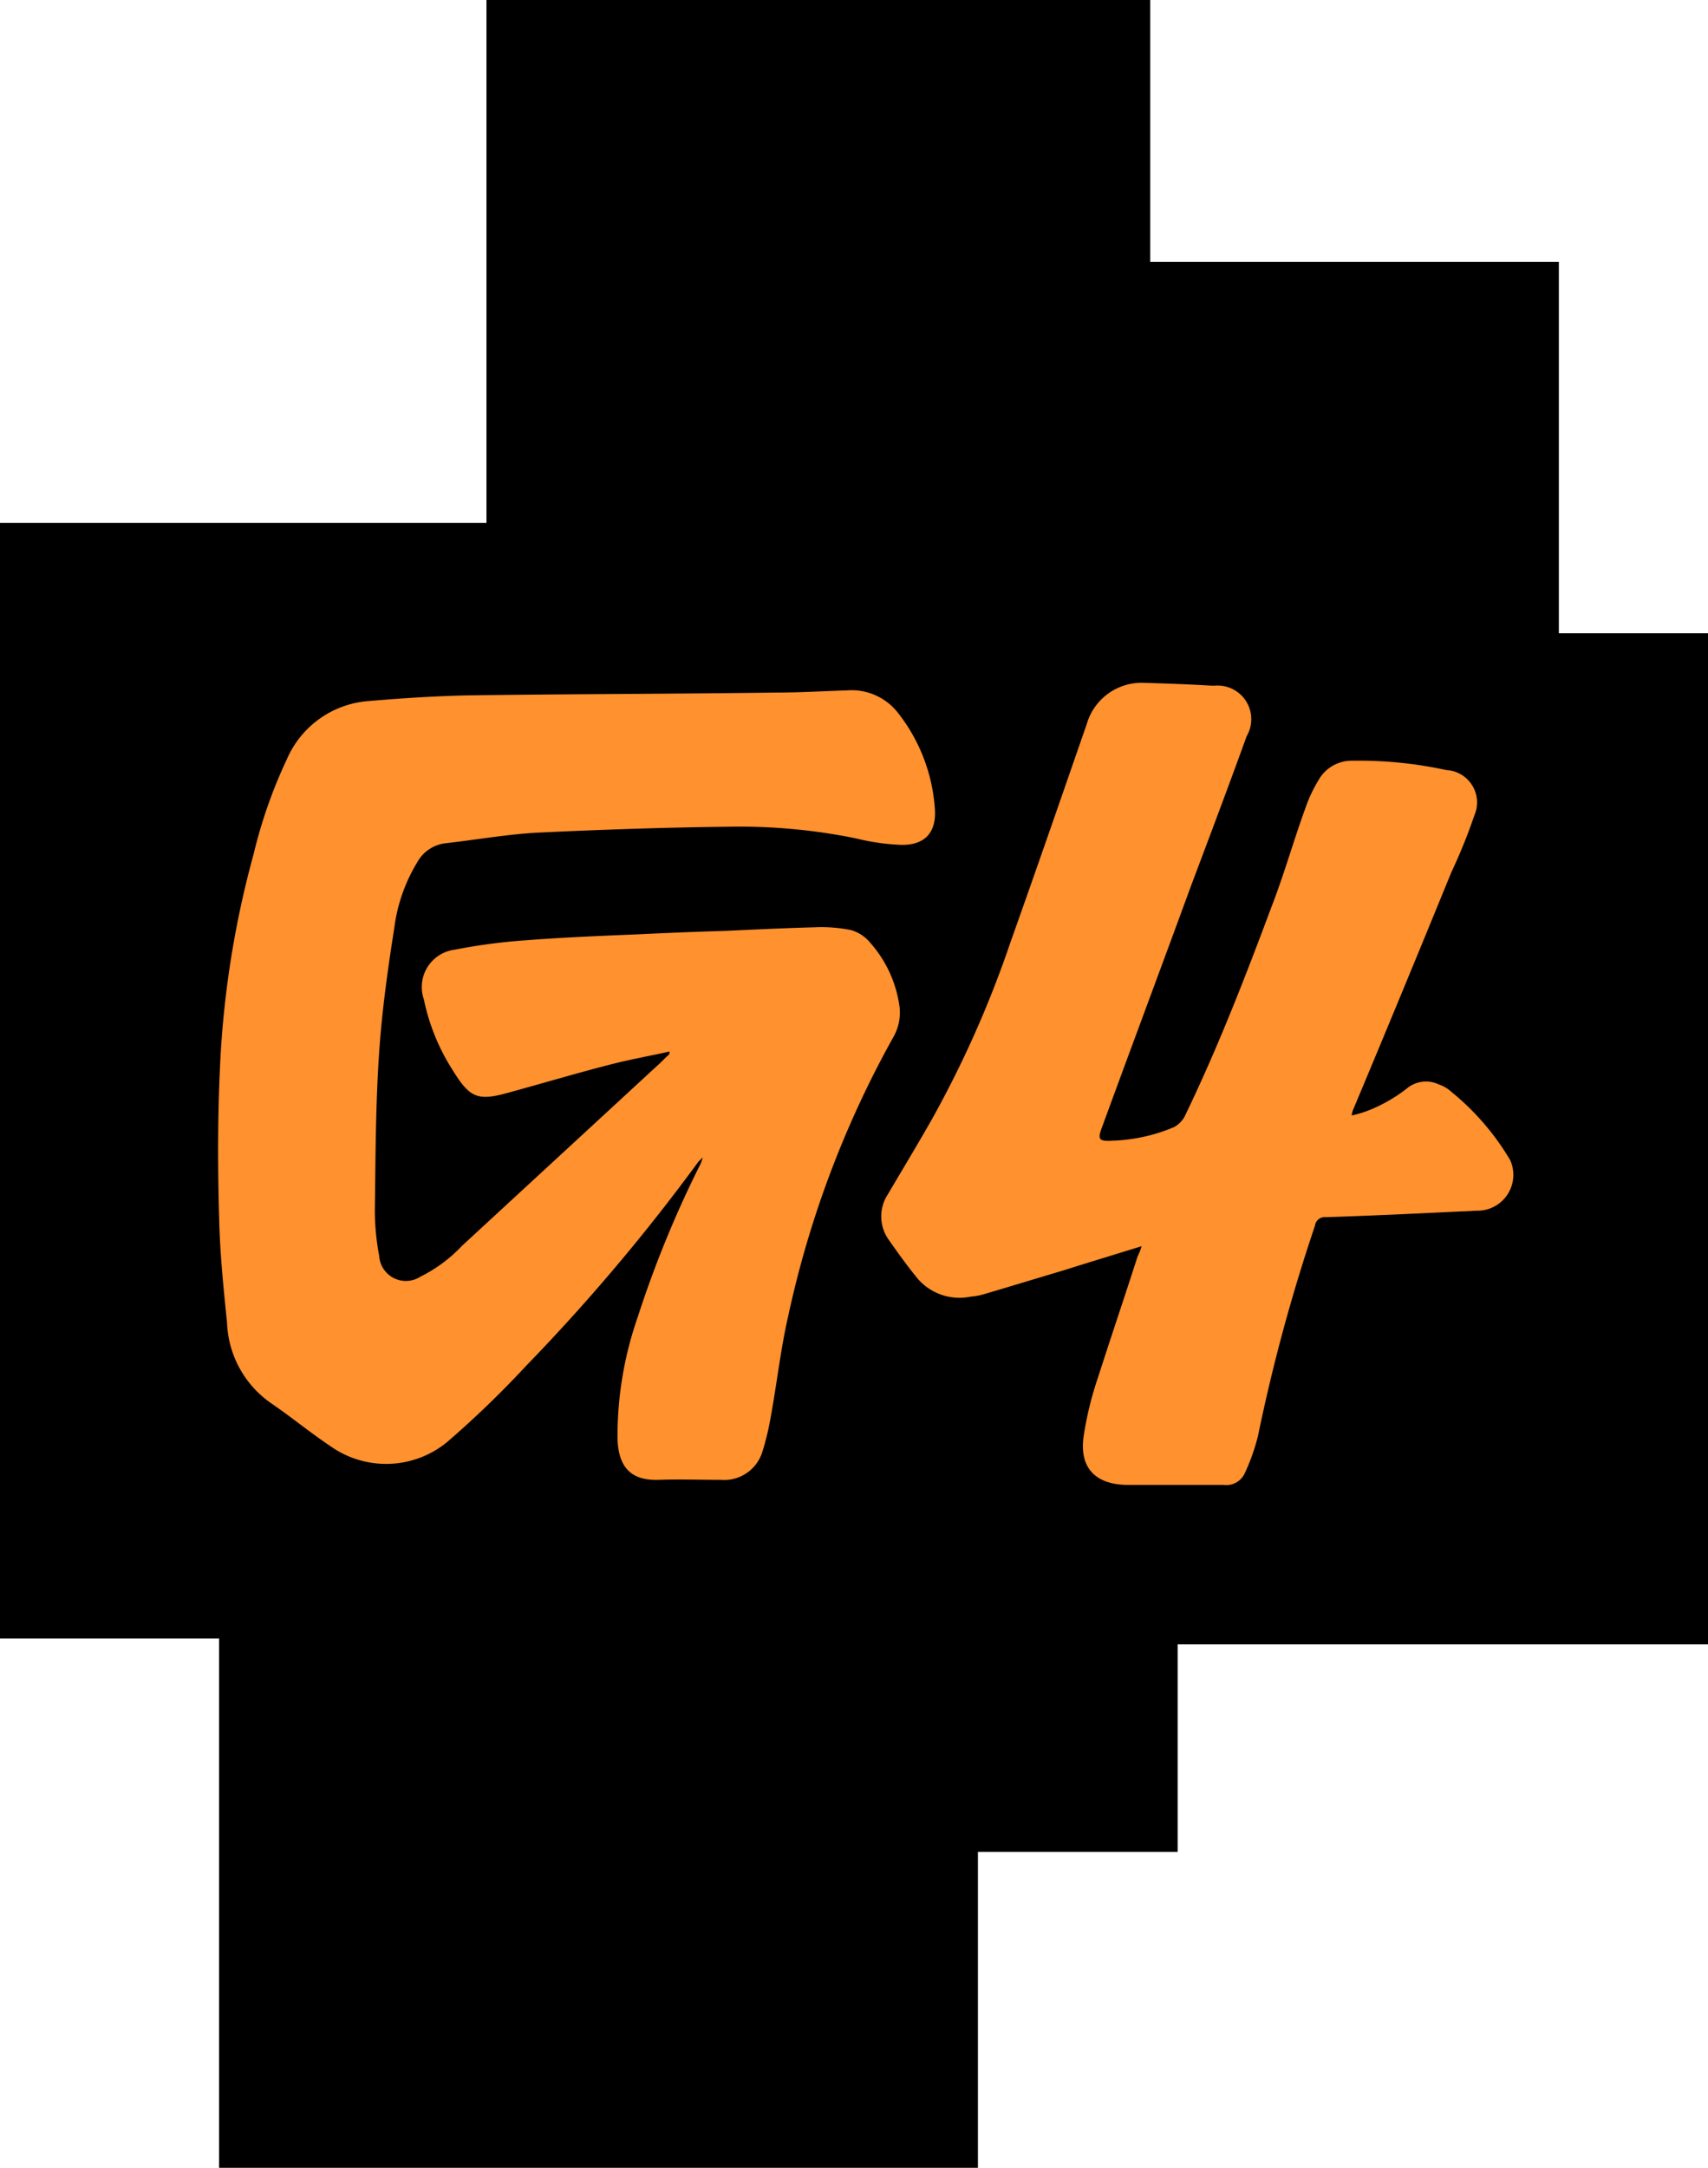 <?xml version="1.0" encoding="UTF-8" standalone="no"?>
<svg
   xmlns:dc="http://purl.org/dc/elements/1.1/"
   xmlns:cc="http://creativecommons.org/ns#"
   xmlns:rdf="http://www.w3.org/1999/02/22-rdf-syntax-ns#"
   xmlns:svg="http://www.w3.org/2000/svg"
   xmlns="http://www.w3.org/2000/svg"
   xmlns:sodipodi="http://sodipodi.sourceforge.net/DTD/sodipodi-0.dtd"
   xmlns:inkscape="http://www.inkscape.org/namespaces/inkscape"
   id="G4_Meta_Gliph_Logo"
   data-name="G4 Meta Gliph Logo"
   width="50.458"
   height="64"
   viewBox="0 0 50.458 64"
   version="1.1"
   sodipodi:docname="white_g4_logo_1723e1baf6.svg"
   inkscape:version="0.92.4 (5da689c313, 2019-01-14)">
  <defs
     id="defs10" />
  <sodipodi:namedview
     pagecolor="#ffffff"
     bordercolor="#666666"
     borderopacity="1"
     objecttolerance="10"
     gridtolerance="10"
     guidetolerance="10"
     inkscape:pageopacity="0"
     inkscape:pageshadow="2"
     inkscape:window-width="1920"
     inkscape:window-height="1137"
     id="namedview8"
     showgrid="false"
     inkscape:zoom="10.429825"
     inkscape:cx="15.346496"
     inkscape:cy="32.868767"
     inkscape:window-x="1912"
     inkscape:window-y="-8"
     inkscape:window-maximized="1"
     inkscape:current-layer="G4_Meta_Gliph_Logo" />
  <g
     id="Meta_Gliph"
     data-name="Meta Gliph"
     style="fill:#000000;fill-opacity:1">
    <path
       id="Path_6"
       data-name="Path 6"
       d="m 262.188,941.365 h 14.371 V 925.93 h 19.609 v 7.729 h 12.072 v 10.965 h 4.407 v 29.849 h -15.669 v 6.127 h -5.9 v 9.325 H 268.66 V 974.3 h -6.472 z"
       transform="translate(-262.188,-925.93)"
       inkscape:connector-curvature="0"
       style="fill:#000000;fill-opacity:1" />
  </g>
  <g
     id="G4"
     transform="translate(6.443,20.16)"
     style="fill:#ff912f;fill-opacity:1">
    <path
       id="Path_7"
       data-name="Path 7"
       d="m 289.622,981.175 c -0.574,0.128 -1.171,0.234 -1.746,0.383 -1,0.256 -2,0.554 -3,0.828 -0.915,0.255 -1.149,0.17 -1.66,-0.662 a 6.173,6.173 0 0 1 -0.851,-2.087 1.112,1.112 0 0 1 0.915,-1.469 16.869,16.869 0 0 1 2.086,-0.276 c 1.064,-0.083 2.129,-0.128 3.194,-0.171 0.894,-0.042 1.809,-0.083 2.7,-0.107 0.894,-0.042 1.767,-0.083 2.661,-0.107 a 4.417,4.417 0 0 1 1.064,0.083 1.148,1.148 0 0 1 0.574,0.383 3.557,3.557 0 0 1 0.851,1.831 1.454,1.454 0 0 1 -0.171,0.937 29.761,29.761 0 0 0 -3.108,8.23 c -0.234,1.022 -0.341,2.043 -0.532,3.063 a 7.858,7.858 0 0 1 -0.234,0.957 1.182,1.182 0 0 1 -1.235,0.828 c -0.617,0 -1.235,-0.021 -1.831,0 -0.7,0.022 -1.192,-0.256 -1.214,-1.235 a 10.7,10.7 0 0 1 0.6,-3.577 32,32 0 0 1 1.853,-4.514 1,1 0 0 0 0.064,-0.192 l -0.128,0.128 a 57.254,57.254 0 0 1 -5.089,6.025 29.253,29.253 0 0 1 -2.342,2.257 2.843,2.843 0 0 1 -3.449,0.106 c -0.6,-0.4 -1.171,-0.873 -1.767,-1.277 a 3.03,3.03 0 0 1 -1.277,-2.363 c -0.107,-1.043 -0.213,-2.086 -0.234,-3.129 -0.042,-1.426 -0.042,-2.874 0.021,-4.3 a 28.5,28.5 0 0 1 1,-6.408 14.457,14.457 0 0 1 0.979,-2.79 2.86,2.86 0 0 1 2.388,-1.719 c 0.979,-0.083 1.958,-0.149 2.959,-0.17 3.045,-0.042 6.089,-0.042 9.113,-0.083 0.7,0 1.384,-0.042 2.086,-0.064 a 1.739,1.739 0 0 1 1.49,0.639 5.14,5.14 0 0 1 1.107,2.832 c 0.064,0.745 -0.319,1.128 -1.064,1.086 a 6.634,6.634 0 0 1 -1.277,-0.191 17.218,17.218 0 0 0 -3.769,-0.341 c -1.852,0.021 -3.683,0.083 -5.536,0.17 -0.937,0.042 -1.874,0.213 -2.832,0.32 a 1.1,1.1 0 0 0 -0.808,0.553 4.92,4.92 0 0 0 -0.681,1.938 c -0.191,1.213 -0.362,2.427 -0.447,3.662 -0.107,1.554 -0.107,3.13 -0.128,4.684 a 7.168,7.168 0 0 0 0.128,1.341 0.79,0.79 0 0 0 1.213,0.617 4.332,4.332 0 0 0 1.235,-0.915 l 5.749,-5.3 c 0.127,-0.107 0.234,-0.234 0.362,-0.341 a 0.165,0.165 0 0 0 0.018,-0.093 z"
       transform="translate(-276.286,-970.293)"
       inkscape:connector-curvature="0"
       style="fill:#ff912f;fill-opacity:1" />
    <path
       id="Path_8"
       data-name="Path 8"
       d="m 326.842,986.671 c -0.828,0.256 -1.6,0.49 -2.342,0.724 -0.788,0.234 -1.554,0.469 -2.341,0.7 a 1.842,1.842 0 0 1 -0.362,0.064 1.632,1.632 0 0 1 -1.64,-0.617 c -0.276,-0.341 -0.532,-0.7 -0.788,-1.065 a 1.188,1.188 0 0 1 -0.021,-1.341 c 0.426,-0.724 0.852,-1.426 1.277,-2.172 a 31.444,31.444 0 0 0 2.341,-5.259 c 0.766,-2.152 1.511,-4.3 2.257,-6.452 a 1.688,1.688 0 0 1 1.7,-1.213 c 0.662,0.021 1.32,0.042 1.98,0.083 h 0.107 a 0.993,0.993 0 0 1 0.937,1.49 c -0.532,1.469 -1.086,2.939 -1.64,4.407 -0.873,2.384 -1.767,4.769 -2.64,7.154 -0.128,0.341 -0.083,0.4 0.277,0.383 a 5.084,5.084 0 0 0 1.852,-0.4 0.77,0.77 0 0 0 0.32,-0.32 c 0.979,-2.023 1.789,-4.109 2.576,-6.217 0.362,-0.937 0.639,-1.916 0.979,-2.853 a 4.147,4.147 0 0 1 0.383,-0.828 1.123,1.123 0 0 1 1.022,-0.6 12.089,12.089 0 0 1 2.768,0.276 0.957,0.957 0 0 1 0.828,1.34 16.374,16.374 0 0 1 -0.681,1.682 c -0.958,2.341 -1.916,4.662 -2.9,7.005 a 0.625,0.625 0 0 0 -0.042,0.17 3.413,3.413 0 0 0 0.745,-0.256 4.572,4.572 0 0 0 0.873,-0.532 0.884,0.884 0 0 1 0.958,-0.128 1.017,1.017 0 0 1 0.362,0.213 7.529,7.529 0 0 1 1.745,2.023 1.059,1.059 0 0 1 -0.915,1.49 c -0.17,0 -0.341,0.021 -0.511,0.021 -1.341,0.064 -2.683,0.128 -4.024,0.171 a 0.289,0.289 0 0 0 -0.319,0.255 v 0 a 52.312,52.312 0 0 0 -1.682,6.2 5.98,5.98 0 0 1 -0.383,1.086 0.6,0.6 0 0 1 -0.639,0.362 h -2.874 c -0.915,-0.022 -1.384,-0.511 -1.256,-1.426 a 9.95,9.95 0 0 1 0.425,-1.745 c 0.383,-1.192 0.788,-2.385 1.171,-3.577 a 1.541,1.541 0 0 0 0.117,-0.298 z"
       transform="translate(-299.56,-970.042)"
       inkscape:connector-curvature="0"
       style="fill:#ff912f;fill-opacity:1" />
  </g>
</svg>
